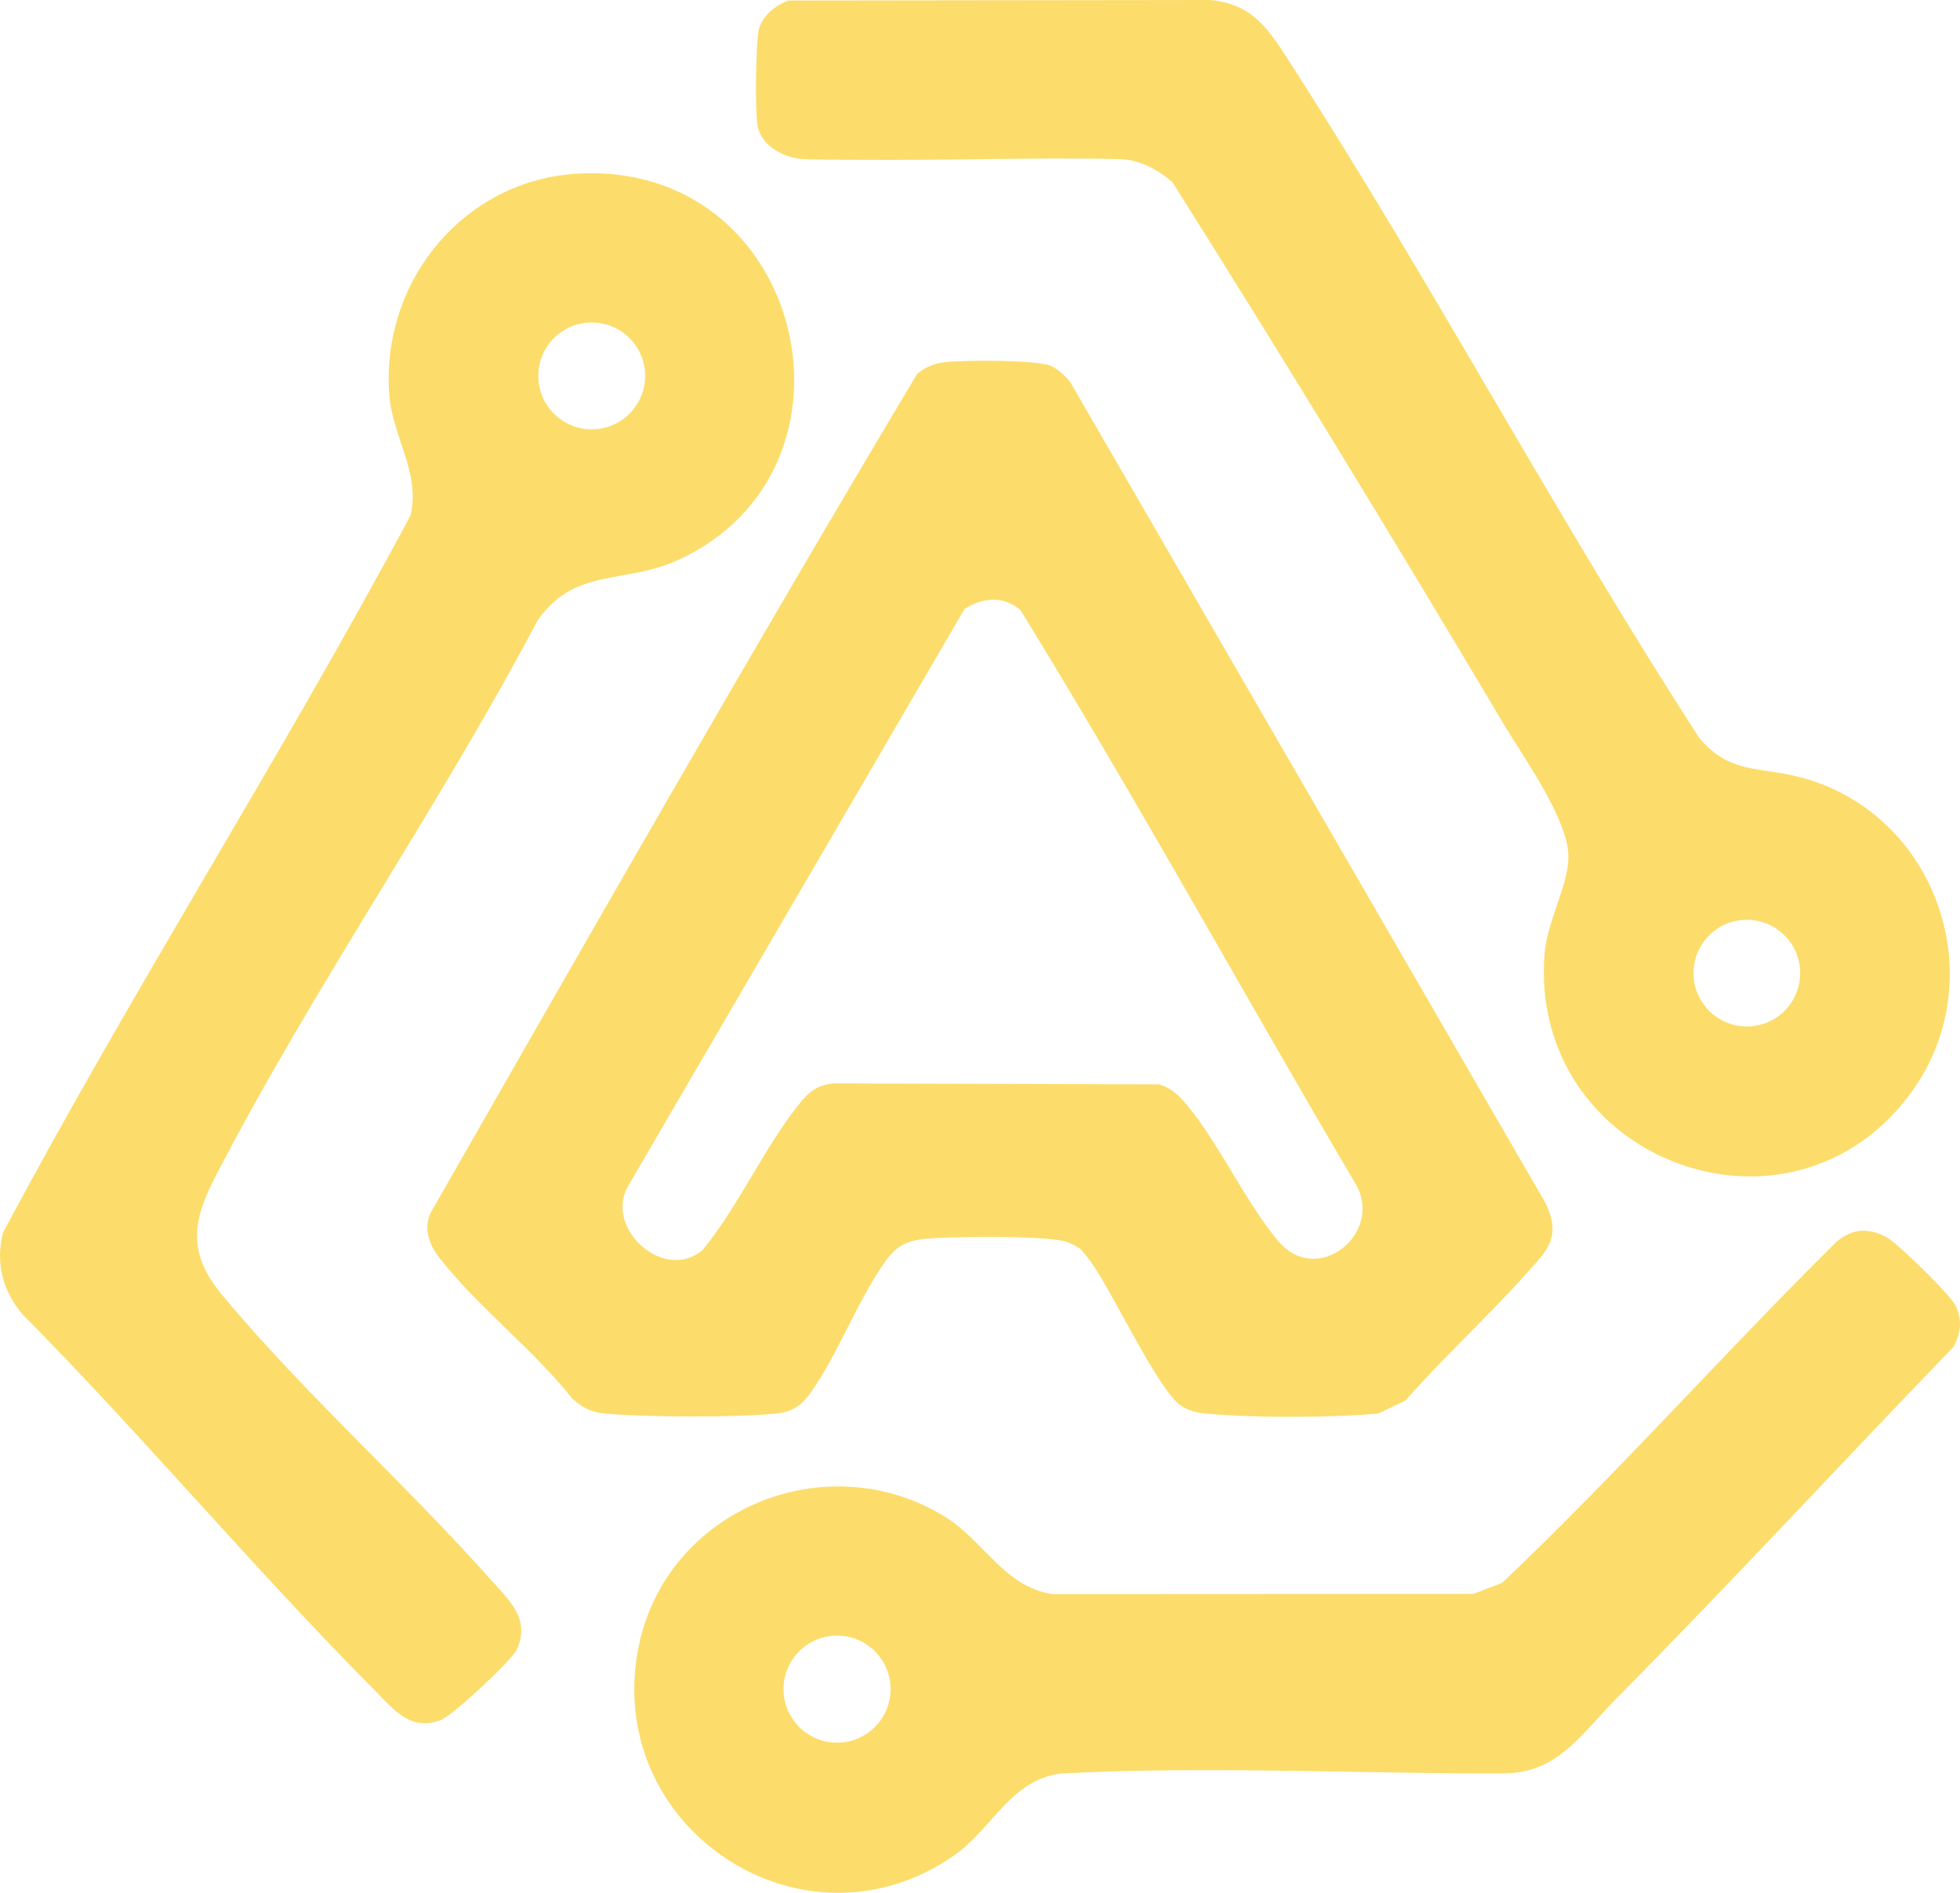 <?xml version="1.0" encoding="UTF-8"?>
<svg id="logo" xmlns="http://www.w3.org/2000/svg" viewBox="0 0 1970.57 1903.4" fill="#fcdd6b">

  <path id="A"  d="M1086.39,1256.11c-2.28-1.87-10.82-6.34-13.73-7.28-20.8-6.68-113.08-5.44-138.64-3.44-18.28,1.43-30.5,5.25-41.78,20.19-26.16,34.63-46.68,88.62-71.48,126.42-10.93,16.66-18.83,27.33-40.51,29.46-41.59,4.08-130.19,3.75-172.08-.02-13.74-1.23-22.82-6.03-32.89-15.09-38.55-49-95.26-92.49-132.99-140.89-10.4-13.34-16.83-28.88-9.54-45.55,161.34-282.15,322.69-565.08,489.36-844.03,8.52-6.89,17.31-10.52,28.24-11.74,18.67-2.08,90.8-2.5,105.78,3.65,6.83,2.81,15.23,10.35,19.77,16.22l478.57,826.82c15.29,34.51,1.16,46.32-20.61,70.63-38.88,43.42-82.35,83.17-120.95,126.94l-27.01,12.97c-40.34,3.89-118.73,5.07-173.99.07-8.33-.75-17.26-3.13-24.3-7.68-23-14.89-69.65-115.95-90.94-144.95-1.8-2.46-8.66-11.38-10.27-12.71ZM706.55,1256.81c35.98-43.88,61.65-102.66,96.64-146.24,9.93-12.37,18.05-19.43,34.86-21.11l327.05.96c12.01,3.04,21.06,12.01,28.7,21.28,32.69,39.64,58.52,97.38,91.48,136.41,39.16,46.37,105.38-7.62,78.35-56.35-113.31-192.14-220.73-388.28-337.52-578.05-17.2-15.1-38.14-12.97-56.41-1.29l-338.24,580.32c-24.39,42.42,36.43,97.43,75.09,64.08Z"/>
  <path id="arm2" d="M1868.2,1237.94c10.81-1.44,22.13,1.85,31.15,7.85,11.3,7.53,61.64,56.3,66.8,67.14,6.97,14.64,5.2,27.01-1.82,41.16-113.43,117.45-224.57,238.02-339.48,354.2-35.44,35.83-58.68,74.72-112.93,74.99-133.66.67-300.01-7.81-445.63.18-50.3,6.43-68.63,55.61-107.36,82.55-152.45,106.02-354.01-28.98-316.73-210.77,28.1-137.06,187.55-203.25,306.73-130.76,40.31,24.52,60.37,71.26,109.37,78.54l423.07-.22,28.87-11.12c115.69-109.8,221.96-229.89,335.42-342.27,5.59-5.22,14.96-10.47,22.54-11.48ZM895.39,1698.57c0-29.72-24.1-53.82-53.82-53.82s-53.82,24.1-53.82,53.82,24.1,53.82,53.82,53.82,53.82-24.1,53.82-53.82Z"/>
  <path id="arm3" d="M580.84,174.58c228.66-12.88,300.9,297.2,100.78,388.63-53.81,24.59-103.67,6.87-141.16,60.75-100.06,189.51-227.77,372.36-325.39,562.2-22.93,44.59-24.96,76.06,8.4,116.21,81.08,97.6,183.65,189.18,268.84,284.91,18.59,20.88,41.57,40.26,27.35,71.38-5.1,11.16-65.08,66.86-76.78,71.16-30.3,11.12-46.71-10.5-65.6-29.51-121.74-122.53-233.33-255.94-354.82-378.85-19.75-23.44-27.06-51.52-19.58-81.59,129.81-244.02,279.62-477.79,409.87-721.61,10.13-42.97-18.18-78.97-21.38-121.43-8.57-113.49,74.57-215.78,189.47-222.25ZM648.64,378.01c0-29.67-24.05-53.72-53.72-53.72s-53.72,24.05-53.72,53.72,24.05,53.72,53.72,53.72,53.72-24.05,53.72-53.72Z"/>
  <path id="arm1" d="M792.61.53l423.43-.53c44.31,3.75,60.13,30.67,81.73,64.21,142.98,222.05,267.44,456.65,411.06,678.44,30.36,35.45,59.18,28.26,99.45,38.49,140.06,35.56,198.32,205.97,110.33,321.34-123.14,161.45-380.51,62.63-365.85-141.94,2.44-34.08,23.44-68.3,24.09-97.98.82-37.59-45.13-100.94-65.17-134.66-108.65-182.79-219.66-365.05-332.91-544.68-14.87-12.84-32.96-22.63-52.8-23.17-83.17-2.27-204.49,2.48-315.91.05-19.77-.43-44.14-11.88-48.43-33.54-2.52-12.76-1.9-85.81,1.44-97.59,3.85-13.57,16.77-23.78,29.55-28.42ZM1809.89,978.56c0-29.61-24.01-53.62-53.62-53.62s-53.62,24-53.62,53.62,24.01,53.62,53.62,53.62,53.62-24,53.62-53.62Z"/>
</svg>